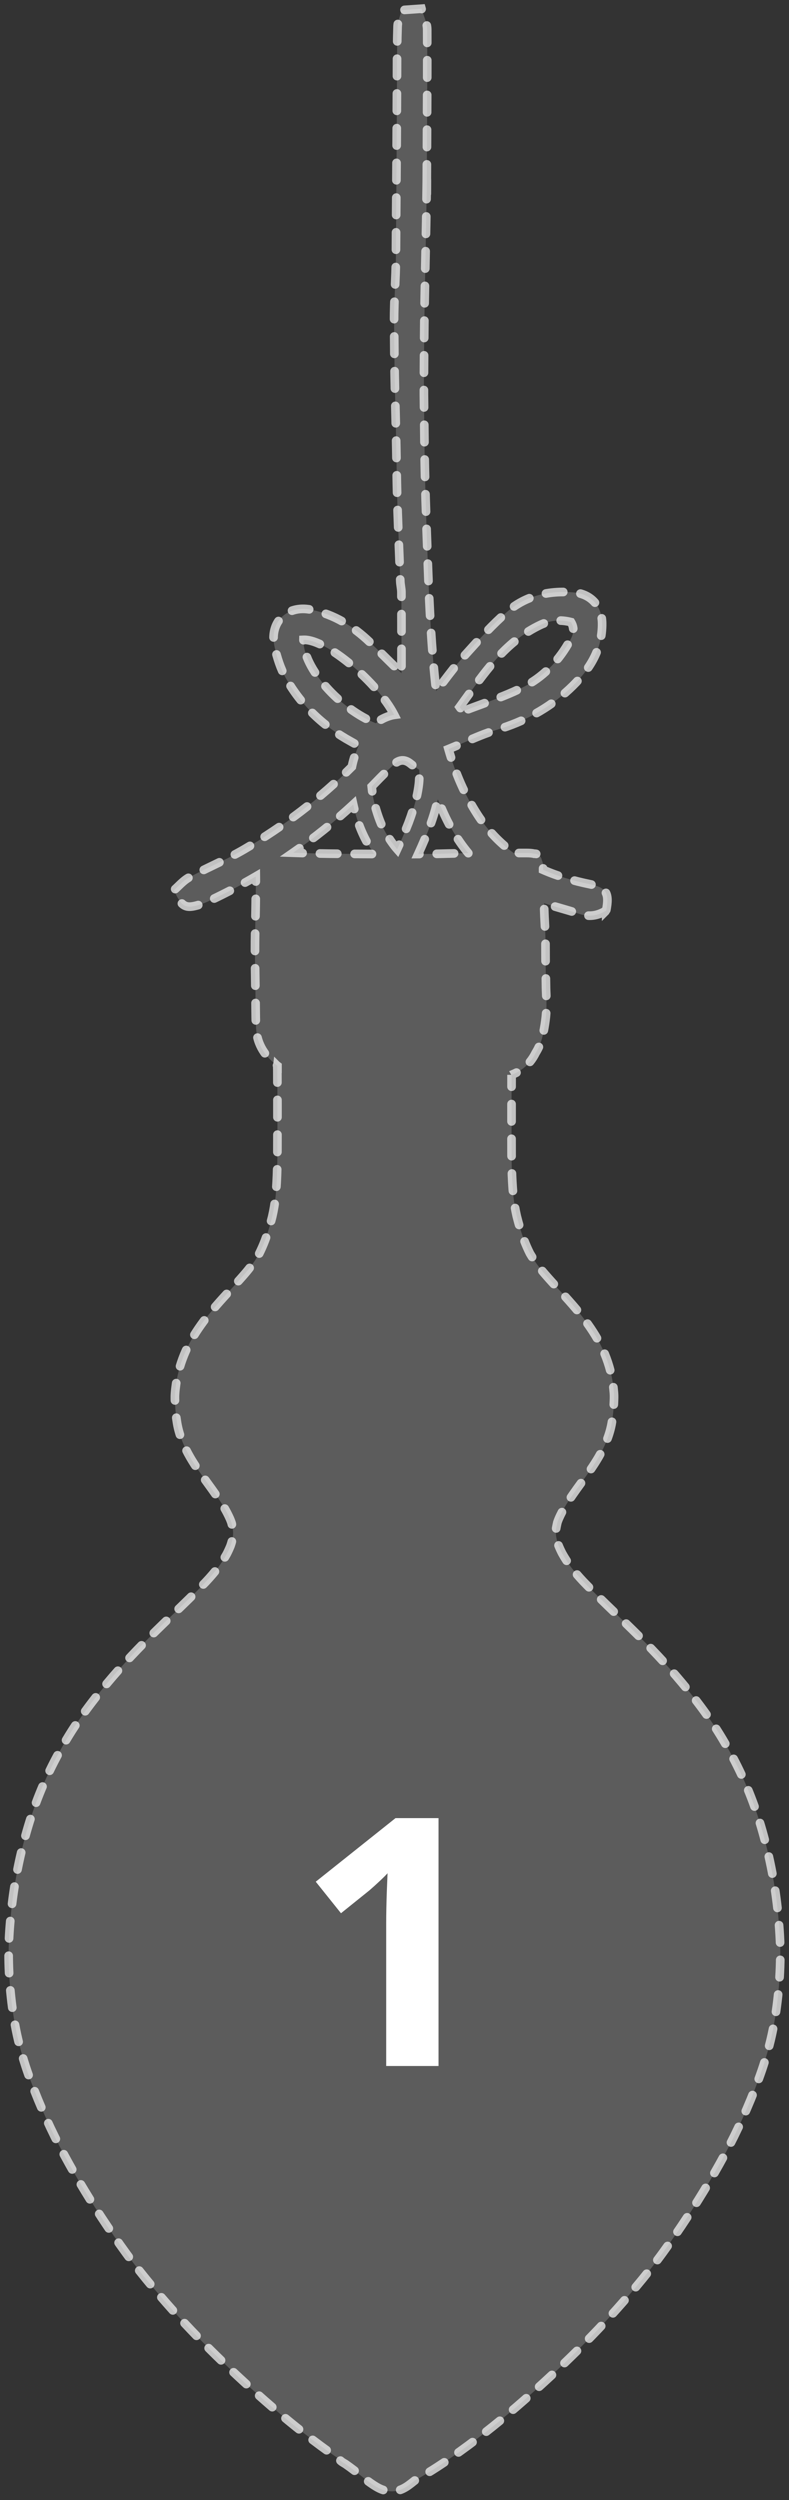 <svg width="91" height="288" viewBox="0 0 91 288" fill="none" xmlns="http://www.w3.org/2000/svg">
<rect x="0" y="0" width="91" height="288" fill="#333333" stroke="none"/>
<g clip-path="url(#clip0_154_2112)">
<path fill-rule="evenodd" clip-rule="evenodd" d="M64.613 104.609C63.991 104.43 63.369 104.25 62.755 104.053L62.76 104.345C62.762 104.481 62.764 104.618 62.767 104.755C62.78 105.296 62.808 105.836 62.837 106.376C62.871 107 62.904 107.624 62.913 108.25C62.918 108.679 62.919 109.108 62.919 109.537C62.92 109.823 62.92 110.109 62.922 110.394C62.925 110.894 62.934 111.393 62.943 111.892C62.948 112.143 62.953 112.394 62.957 112.645C62.959 112.97 62.966 113.3 62.973 113.625V113.722C62.978 113.987 62.989 114.254 63 114.52C63.012 114.813 63.023 115.106 63.028 115.398C63.038 115.976 63.012 116.558 62.957 117.134C62.892 117.749 62.794 118.362 62.669 118.967C62.535 119.613 62.352 120.239 62.046 120.824C61.965 120.982 61.875 121.142 61.778 121.298C61.599 121.66 61.382 122.008 61.122 122.323C60.574 122.992 59.821 123.507 59.01 123.816C59.007 123.817 59.003 123.818 59 123.82C59.002 123.819 59.004 123.818 59.006 123.818C59.005 124.454 59.002 125.091 59 125.727V131C59 131.113 58.999 131.226 58.999 131.339C58.999 133.461 59 135.589 59.203 137.701C59.291 138.513 59.418 139.312 59.603 140.11C59.832 141.034 60.108 141.946 60.437 142.84C60.641 143.366 60.865 143.886 61.12 144.39C61.38 144.835 61.667 145.267 61.968 145.687C62.262 146.079 62.57 146.458 62.892 146.824C63.4 147.408 63.922 147.978 64.444 148.548L64.445 148.549C65.524 149.726 66.601 150.902 67.552 152.193C68.325 153.244 69.031 154.349 69.564 155.544C70.104 156.753 70.497 158.039 70.685 159.355C70.736 159.721 70.78 160.088 70.808 160.457C70.838 160.854 70.819 161.253 70.801 161.648C70.771 162.4 70.692 163.145 70.567 163.887C70.331 165.282 69.759 166.621 69.05 167.84C68.446 168.877 67.743 169.846 67.04 170.814C66.391 171.707 65.743 172.6 65.173 173.547C64.918 173.983 64.682 174.429 64.476 174.891C64.406 175.053 64.342 175.218 64.286 175.387C64.237 175.603 64.191 175.817 64.152 176.033C64.133 176.174 64.119 176.316 64.11 176.457C64.112 176.613 64.119 176.766 64.133 176.921C64.156 177.065 64.18 177.207 64.21 177.348C64.265 177.571 64.332 177.789 64.409 178.008C64.543 178.337 64.691 178.66 64.856 178.975C65.145 179.493 65.467 179.987 65.812 180.47C66.264 181.069 66.757 181.63 67.269 182.176C68.508 183.465 69.796 184.705 71.084 185.945C71.7 186.538 72.316 187.131 72.927 187.73C74.925 189.688 76.864 191.712 78.656 193.861C79.849 195.291 80.991 196.769 82.042 198.306C82.936 199.615 83.738 200.973 84.484 202.372C85.933 205.087 87.075 207.942 87.918 210.903C88.807 214.025 89.414 217.205 89.736 220.433L89.734 220.438C89.898 222.118 90.016 223.803 89.995 225.492C89.977 226.994 89.887 228.491 89.725 229.983C89.541 231.678 89.275 233.372 88.877 235.027C88.497 236.605 88.013 238.15 87.446 239.671C86.348 242.609 85.062 245.466 83.571 248.225C82.059 251.022 80.394 253.749 78.622 256.388C77.672 257.803 76.695 259.203 75.664 260.561C74.671 261.87 73.624 263.137 72.556 264.383C68.835 268.73 64.721 272.738 60.428 276.514C58.068 278.587 55.622 280.555 53.068 282.386C51.377 283.598 49.642 284.758 47.819 285.765C47.593 285.949 47.366 286.13 47.129 286.299C46.752 286.571 46.342 286.798 45.89 286.914C45.659 286.972 45.427 287 45.196 287C44.938 287 44.679 286.967 44.422 286.907C43.931 286.789 43.472 286.531 43.053 286.255C42.616 285.967 42.199 285.659 41.791 285.329C41.159 284.823 40.517 284.317 39.85 283.858C39.753 283.795 39.656 283.737 39.556 283.679C39.369 283.572 39.213 283.428 39.086 283.266C38.697 282.996 38.31 282.725 37.926 282.449C35.374 280.62 32.926 278.649 30.566 276.577C26.272 272.801 22.159 268.793 18.437 264.446C17.369 263.199 16.32 261.932 15.329 260.623C14.298 259.266 13.321 257.866 12.371 256.45C10.597 253.812 8.935 251.085 7.422 248.288C5.928 245.526 4.645 242.671 3.548 239.733C2.98 238.213 2.496 236.67 2.116 235.089C1.718 233.432 1.452 231.74 1.269 230.046C1.107 228.554 1.016 227.057 0.998 225.555C0.975 223.866 1.093 222.181 1.259 220.5C1.581 217.272 2.188 214.092 3.078 210.971C3.921 208.012 5.065 205.157 6.512 202.439C7.258 201.04 8.059 199.682 8.953 198.373C10.005 196.834 11.146 195.358 12.339 193.929C14.132 191.78 16.07 189.753 18.069 187.797C18.679 187.199 19.294 186.607 19.908 186.014C21.197 184.773 22.485 183.531 23.727 182.243C24.238 181.698 24.732 181.136 25.183 180.537C25.528 180.055 25.85 179.56 26.14 179.043C26.304 178.727 26.453 178.404 26.587 178.075C26.663 177.859 26.728 177.639 26.786 177.416C26.816 177.274 26.842 177.133 26.862 176.989C26.876 176.836 26.886 176.68 26.886 176.525C26.876 176.383 26.862 176.241 26.844 176.1C26.807 175.884 26.761 175.668 26.71 175.455C26.654 175.285 26.589 175.12 26.52 174.958C26.316 174.498 26.077 174.051 25.823 173.614C25.252 172.669 24.605 171.776 23.957 170.884C23.253 169.914 22.55 168.944 21.946 167.907C21.237 166.689 20.667 165.35 20.429 163.955C20.304 163.212 20.225 162.467 20.195 161.715C20.176 161.318 20.158 160.919 20.188 160.525C20.213 160.156 20.26 159.789 20.311 159.422C20.498 158.109 20.892 156.82 21.431 155.611C21.964 154.414 22.671 153.311 23.444 152.26C24.394 150.97 25.472 149.793 26.551 148.616C27.073 148.046 27.595 147.475 28.104 146.892C28.426 146.525 28.734 146.147 29.028 145.755C29.329 145.334 29.616 144.903 29.875 144.457C30.128 143.951 30.355 143.434 30.559 142.907C30.89 142.013 31.163 141.101 31.392 140.178C31.578 139.379 31.705 138.581 31.793 137.768C31.996 135.657 31.996 133.528 31.997 131.406C31.997 130.912 31.997 130.417 31.999 129.924C32 129.872 32 129.82 32 129.768V127.091C31.999 126.757 31.998 126.423 31.996 126.089C31.993 125.266 31.99 124.443 31.99 123.62C31.99 123.467 31.99 123.316 31.988 123.166C31.986 123.149 31.985 123.133 31.984 123.117C31.983 123.103 31.983 123.089 31.983 123.075C31.978 122.985 31.985 122.894 31.995 122.806C31.996 122.807 31.998 122.809 32 122.81V122.784C31.738 122.585 31.484 122.371 31.244 122.14C30.654 121.571 30.188 120.898 29.889 120.133C29.667 119.564 29.558 118.954 29.53 118.345C29.494 117.587 29.488 116.822 29.481 116.062L29.481 116.061L29.481 116.059C29.48 115.899 29.479 115.739 29.477 115.579C29.472 114.865 29.461 114.151 29.45 113.436C29.442 112.927 29.434 112.417 29.428 111.907C29.405 110.373 29.396 108.846 29.428 107.314C29.434 107.06 29.439 106.806 29.445 106.552L29.445 106.536C29.471 105.331 29.496 104.128 29.5 102.923C29.501 102.761 29.502 102.599 29.502 102.437C29.505 101.947 29.507 101.458 29.501 100.97C27.828 101.946 26.106 102.852 24.336 103.691C23.896 103.9 23.442 104.088 22.979 104.23C21.394 104.715 20.943 104.483 20.058 102.556C20.224 102.414 20.389 102.254 20.559 102.09C20.944 101.717 21.351 101.324 21.83 101.066C22.73 100.581 23.652 100.136 24.574 99.692L24.575 99.691C25.798 99.102 27.02 98.513 28.187 97.829C32.716 95.177 36.872 92.032 40.584 88.327C40.72 87.638 40.932 86.964 41.187 86.311C41.237 86.182 41.291 86.055 41.348 85.928C41.056 85.755 40.774 85.59 40.487 85.433C37.307 83.69 34.744 81.283 32.967 78.12C32.351 77.022 31.955 75.76 31.67 74.523C31.024 71.71 33.053 69.668 35.878 70.236C38.528 70.77 40.744 72.141 42.676 73.996C43.467 74.756 44.246 75.526 45.069 76.34L45.071 76.341L45.072 76.342C45.47 76.736 45.879 77.14 46.305 77.558C46.305 76.818 46.305 76.09 46.305 75.374C46.306 72.911 46.307 70.572 46.298 68.233C46.298 68.007 46.265 67.782 46.232 67.557C46.204 67.359 46.175 67.16 46.168 66.961C46.127 65.818 46.081 64.675 46.035 63.532C45.917 60.579 45.799 57.626 45.756 54.672C45.694 50.454 45.641 48.416 45.596 46.669C45.537 44.385 45.491 42.596 45.453 37.083C45.444 35.775 45.5 34.468 45.557 33.159C45.606 32.024 45.655 30.889 45.661 29.753C45.686 25.232 45.706 22.758 45.722 20.61L45.722 20.604L45.722 20.603C45.745 17.642 45.763 15.3 45.786 9.063C45.787 8.754 45.788 8.446 45.789 8.137C45.793 6.441 45.797 4.744 45.856 3.047C45.87 2.655 45.991 2.266 46.126 1.834C46.192 1.623 46.262 1.401 46.323 1.163C46.769 1.131 47.182 1.102 47.651 1.07L48.614 1.002C48.691 1.272 48.786 1.535 48.88 1.794C49.078 2.339 49.269 2.866 49.272 3.395C49.289 7.596 49.268 11.798 49.247 16.001L49.247 16.008C49.238 17.652 49.23 19.296 49.224 20.94C49.221 21.11 49.218 21.357 49.214 21.7C49.182 24.296 49.13 26.892 49.078 29.488C49.008 32.949 48.938 36.411 48.917 39.872L48.905 41.84C48.891 44.032 48.887 44.748 48.892 45.464C48.894 45.81 48.899 46.156 48.906 46.669L48.906 46.674C48.917 47.489 48.934 48.727 48.957 51.054C48.999 55.389 49.156 59.725 49.312 64.06L49.353 65.181C49.524 69.939 49.753 74.692 50.309 79.605C50.628 79.201 50.941 78.791 51.253 78.382C51.946 77.473 52.638 76.565 53.401 75.72C53.527 75.58 53.654 75.44 53.78 75.3C55.282 73.633 56.794 71.955 58.48 70.489C60.65 68.605 63.327 68.003 66.185 68.247C68.117 68.412 69.411 69.774 69.444 71.763C69.497 74.954 67.853 77.354 65.652 79.401C63.248 81.636 60.423 83.142 57.257 84.087C56.002 84.463 54.79 84.988 53.536 85.531C52.946 85.787 52.347 86.046 51.729 86.296C52.535 89.133 53.6 91.551 55.059 93.821C56.239 95.658 57.65 97.112 59.243 98.269L59.595 98.267C59.978 98.265 60.363 98.263 60.747 98.265C61.034 98.268 61.326 98.275 61.606 98.347H61.69C62.095 98.365 62.405 98.665 62.477 99.038V99.043C62.547 99.194 62.595 99.361 62.618 99.537C62.65 99.754 62.645 99.979 62.641 100.197L62.641 100.201C64.332 100.945 66.153 101.478 68.066 101.867C69.925 102.245 70.317 102.883 69.914 104.897C68.866 105.534 67.9 105.641 66.841 105.286C66.106 105.04 65.359 104.825 64.613 104.609ZM50.745 92.679C51.586 94.779 52.667 96.657 54.013 98.283C53.095 98.293 52.178 98.316 51.261 98.339L51.251 98.34C51.001 98.346 50.751 98.352 50.501 98.358C49.746 98.377 48.989 98.381 48.234 98.384C48.491 97.82 48.746 97.251 48.987 96.68C49.611 95.199 50.159 93.659 50.497 92.086C50.582 92.282 50.665 92.48 50.745 92.679ZM43.317 90.147C43.169 90.3 43.021 90.452 42.872 90.603C42.9 90.924 42.941 91.243 42.986 91.563C43.076 92.101 43.204 92.626 43.347 93.15C43.354 93.173 43.361 93.197 43.366 93.22L43.37 93.235L43.376 93.256C43.38 93.268 43.383 93.28 43.387 93.292C43.391 93.308 43.396 93.322 43.401 93.338C43.398 93.327 43.394 93.315 43.391 93.303C43.394 93.309 43.395 93.316 43.397 93.322C43.399 93.328 43.401 93.335 43.403 93.341C43.56 93.86 43.736 94.371 43.945 94.872C44.135 95.29 44.343 95.692 44.572 96.088C44.862 96.569 45.172 97.033 45.515 97.476C45.61 97.595 45.707 97.711 45.807 97.824C46.277 96.82 46.722 95.803 47.125 94.768C47.479 93.821 47.792 92.86 48.037 91.878C48.16 91.345 48.255 90.811 48.317 90.268C48.355 89.862 48.371 89.458 48.368 89.049C48.365 88.924 48.359 88.8 48.353 88.675C48.011 88.463 47.672 88.242 47.361 87.986C46.643 87.401 46.013 87.513 45.406 88.084C44.693 88.754 43.996 89.441 43.317 90.147ZM33.801 98.234C36.233 96.549 38.547 94.698 40.737 92.672C40.827 93.084 40.932 93.493 41.048 93.897L41.05 93.906L41.053 93.917L41.056 93.93L41.055 93.928L41.057 93.937L41.058 93.941L41.062 93.954C41.073 93.995 41.085 94.037 41.099 94.079L41.098 94.075C41.552 95.608 42.248 97.076 43.174 98.381C41.42 98.374 39.665 98.363 37.912 98.34C36.542 98.322 35.171 98.282 33.801 98.234ZM35.001 73.713C37.653 73.592 43.618 78.709 45.468 82.351C45.34 82.369 45.213 82.395 45.089 82.43C44.447 82.611 43.868 82.901 43.343 83.314L43.341 83.316C39.302 81.726 34.92 77 35.001 73.713ZM53.014 81.448C53.042 81.488 53.071 81.528 53.099 81.567L53.193 81.698C53.252 81.781 53.312 81.864 53.371 81.947C54.086 81.666 54.809 81.401 55.533 81.136C57.188 80.529 58.844 79.922 60.404 79.127C62.528 78.046 64.244 76.331 65.479 74.242L65.532 74.152C65.958 73.432 66.434 72.628 65.856 71.668C64.626 71.353 63.466 71.45 62.317 71.995C58.533 73.794 56.223 77 53.912 80.209C53.614 80.623 53.316 81.037 53.014 81.448Z" fill="white" fill-opacity="0.2"/>
<path d="M69.914 104.897L69.916 104.896L69.914 104.898L69.914 104.897Z" fill="white" fill-opacity="0.2"/>
<path d="M49.221 21.955C49.21 25.395 49.251 19.239 49.224 20.94C49.223 21.278 49.222 21.617 49.221 21.955Z" fill="white" fill-opacity="0.2"/>
<path d="M49.224 20.94C49.23 19.296 49.238 17.652 49.247 16.008L49.247 16.001C49.268 11.798 49.289 7.596 49.272 3.395C49.269 2.866 49.078 2.339 48.88 1.794C48.786 1.535 48.691 1.272 48.614 1.002L47.651 1.07C47.182 1.102 46.769 1.131 46.323 1.163C46.262 1.401 46.192 1.623 46.126 1.834C45.991 2.266 45.87 2.655 45.856 3.047C45.797 4.744 45.793 6.441 45.789 8.137C45.788 8.446 45.787 8.754 45.786 9.063C45.763 15.3 45.745 17.642 45.722 20.603L45.722 20.604L45.722 20.61C45.706 22.758 45.686 25.232 45.661 29.753C45.655 30.889 45.606 32.024 45.557 33.159C45.5 34.468 45.444 35.775 45.453 37.083C45.491 42.596 45.537 44.385 45.596 46.669C45.641 48.416 45.694 50.454 45.756 54.672C45.799 57.626 45.917 60.579 46.035 63.532C46.081 64.675 46.127 65.818 46.168 66.961C46.175 67.16 46.204 67.359 46.232 67.557C46.265 67.782 46.298 68.007 46.298 68.233C46.307 70.572 46.306 72.911 46.305 75.374C46.305 76.09 46.305 76.818 46.305 77.558C45.879 77.14 45.47 76.736 45.072 76.342L45.071 76.341L45.069 76.34C44.246 75.526 43.467 74.756 42.676 73.996C40.744 72.141 38.528 70.77 35.878 70.236C33.053 69.668 31.024 71.71 31.67 74.523C31.955 75.76 32.351 77.022 32.967 78.12C34.744 81.283 37.307 83.69 40.487 85.433C40.774 85.59 41.056 85.755 41.348 85.928C41.291 86.055 41.237 86.182 41.187 86.311C40.932 86.964 40.72 87.638 40.584 88.327C36.872 92.032 32.716 95.177 28.187 97.829C27.02 98.513 25.798 99.102 24.575 99.691L24.574 99.692C23.652 100.136 22.73 100.581 21.83 101.066C21.351 101.324 20.944 101.717 20.559 102.09C20.389 102.254 20.224 102.414 20.058 102.556C20.943 104.483 21.394 104.715 22.979 104.23C23.442 104.088 23.896 103.9 24.336 103.691C26.106 102.852 27.828 101.946 29.501 100.97C29.507 101.458 29.505 101.947 29.502 102.437C29.502 102.599 29.501 102.761 29.5 102.923C29.496 104.128 29.471 105.331 29.445 106.536L29.445 106.552C29.439 106.806 29.434 107.06 29.428 107.314C29.396 108.846 29.405 110.373 29.428 111.907C29.434 112.417 29.442 112.927 29.45 113.436C29.461 114.151 29.472 114.865 29.477 115.579C29.479 115.739 29.48 115.899 29.481 116.059L29.481 116.061L29.481 116.062C29.488 116.822 29.494 117.587 29.53 118.345C29.558 118.954 29.667 119.564 29.889 120.133C30.188 120.898 30.654 121.571 31.244 122.14C31.484 122.371 31.738 122.585 32 122.784V122.81C31.998 122.809 31.996 122.807 31.995 122.806C31.985 122.894 31.978 122.985 31.983 123.075C31.983 123.089 31.983 123.103 31.984 123.117C31.985 123.133 31.986 123.149 31.988 123.166C31.99 123.316 31.99 123.467 31.99 123.62C31.99 124.443 31.993 125.266 31.996 126.089C31.998 126.423 31.999 126.757 32 127.091V129.768C32 129.82 32 129.872 31.999 129.924C31.997 130.417 31.997 130.912 31.997 131.406C31.996 133.528 31.996 135.657 31.793 137.768C31.705 138.581 31.578 139.379 31.392 140.178C31.163 141.101 30.89 142.013 30.559 142.907C30.355 143.434 30.128 143.951 29.875 144.457C29.616 144.903 29.329 145.334 29.028 145.755C28.734 146.147 28.426 146.525 28.104 146.892C27.595 147.475 27.073 148.046 26.551 148.616C25.472 149.793 24.394 150.97 23.444 152.26C22.671 153.311 21.964 154.414 21.431 155.611C20.892 156.82 20.498 158.109 20.311 159.422C20.26 159.789 20.213 160.156 20.188 160.525C20.158 160.919 20.176 161.318 20.195 161.715C20.225 162.467 20.304 163.212 20.429 163.955C20.667 165.35 21.237 166.689 21.946 167.907C22.55 168.944 23.253 169.914 23.957 170.884C24.605 171.776 25.252 172.669 25.823 173.614C26.077 174.051 26.316 174.498 26.52 174.958C26.589 175.12 26.654 175.285 26.71 175.455C26.761 175.668 26.807 175.884 26.844 176.1C26.862 176.241 26.876 176.383 26.886 176.525C26.886 176.68 26.876 176.836 26.862 176.989C26.842 177.133 26.816 177.274 26.786 177.416C26.728 177.639 26.663 177.859 26.587 178.075C26.453 178.404 26.304 178.727 26.14 179.043C25.85 179.56 25.528 180.055 25.183 180.537C24.732 181.136 24.238 181.698 23.727 182.243C22.485 183.531 21.197 184.773 19.908 186.014C19.294 186.607 18.679 187.199 18.069 187.797C16.07 189.753 14.132 191.78 12.339 193.929C11.146 195.358 10.005 196.834 8.953 198.373C8.059 199.682 7.258 201.04 6.512 202.439C5.065 205.157 3.921 208.012 3.078 210.971C2.188 214.092 1.581 217.272 1.259 220.5C1.093 222.181 0.975 223.866 0.998 225.555C1.016 227.057 1.107 228.554 1.269 230.046C1.452 231.74 1.718 233.432 2.116 235.089C2.496 236.67 2.98 238.213 3.548 239.733C4.645 242.671 5.928 245.526 7.422 248.288C8.935 251.085 10.597 253.812 12.371 256.45C13.321 257.866 14.298 259.266 15.329 260.623C16.32 261.932 17.369 263.199 18.437 264.446C22.159 268.793 26.272 272.801 30.566 276.577C32.926 278.649 35.374 280.62 37.926 282.449C38.31 282.725 38.697 282.996 39.086 283.266C39.213 283.428 39.369 283.572 39.556 283.679C39.656 283.737 39.753 283.795 39.85 283.858C40.517 284.317 41.159 284.823 41.791 285.329C42.199 285.659 42.616 285.967 43.053 286.255C43.472 286.531 43.931 286.789 44.422 286.907C44.679 286.967 44.938 287 45.196 287C45.427 287 45.659 286.972 45.89 286.914C46.342 286.798 46.752 286.571 47.129 286.299C47.366 286.13 47.593 285.949 47.819 285.765C49.642 284.758 51.377 283.598 53.068 282.386C55.622 280.555 58.068 278.587 60.428 276.514C64.721 272.738 68.835 268.73 72.556 264.383C73.624 263.137 74.671 261.87 75.664 260.561C76.695 259.203 77.672 257.803 78.622 256.388C80.394 253.749 82.059 251.022 83.571 248.225C85.062 245.466 86.348 242.609 87.446 239.671C88.013 238.15 88.497 236.605 88.877 235.027C89.275 233.372 89.541 231.678 89.725 229.983C89.887 228.491 89.977 226.994 89.995 225.492C90.016 223.803 89.898 222.118 89.734 220.438L89.736 220.433C89.414 217.205 88.807 214.025 87.918 210.903C87.075 207.942 85.933 205.087 84.484 202.372C83.738 200.973 82.936 199.615 82.042 198.306C80.991 196.769 79.849 195.291 78.656 193.861C76.864 191.712 74.925 189.688 72.927 187.73C72.316 187.131 71.7 186.538 71.084 185.945C69.796 184.705 68.508 183.465 67.269 182.176C66.757 181.63 66.264 181.069 65.812 180.47C65.467 179.987 65.145 179.493 64.856 178.975C64.691 178.66 64.543 178.337 64.409 178.008C64.332 177.789 64.265 177.571 64.21 177.348C64.18 177.207 64.156 177.065 64.133 176.921C64.119 176.766 64.112 176.613 64.11 176.457C64.119 176.316 64.133 176.174 64.152 176.033C64.191 175.817 64.237 175.603 64.286 175.387C64.342 175.218 64.406 175.053 64.476 174.891C64.682 174.429 64.918 173.983 65.173 173.547C65.743 172.6 66.391 171.707 67.04 170.814C67.743 169.846 68.446 168.877 69.05 167.84C69.759 166.621 70.331 165.282 70.567 163.887C70.692 163.145 70.771 162.4 70.801 161.648C70.819 161.253 70.838 160.854 70.808 160.457C70.78 160.088 70.736 159.721 70.685 159.355C70.497 158.039 70.104 156.753 69.564 155.544C69.031 154.349 68.325 153.244 67.552 152.193C66.601 150.902 65.524 149.726 64.445 148.549L64.444 148.548C63.922 147.978 63.4 147.408 62.892 146.824C62.57 146.458 62.262 146.079 61.968 145.687C61.667 145.267 61.38 144.835 61.12 144.39C60.865 143.886 60.641 143.366 60.437 142.84C60.108 141.946 59.832 141.034 59.603 140.11C59.418 139.312 59.291 138.513 59.203 137.701C59 135.589 58.999 133.461 58.999 131.339C58.999 131.226 59 131.113 59 131V125.727C59.002 125.091 59.005 124.454 59.006 123.818C59.004 123.818 59.002 123.819 59 123.82C59.003 123.818 59.007 123.817 59.01 123.816C59.821 123.507 60.574 122.992 61.122 122.323C61.382 122.008 61.599 121.66 61.778 121.298C61.875 121.142 61.965 120.982 62.046 120.824C62.352 120.239 62.535 119.613 62.669 118.967C62.794 118.362 62.892 117.749 62.957 117.134C63.012 116.558 63.038 115.976 63.028 115.398C63.023 115.106 63.012 114.813 63 114.52C62.989 114.254 62.978 113.987 62.973 113.722V113.625C62.966 113.3 62.959 112.97 62.957 112.645C62.953 112.394 62.948 112.143 62.943 111.892C62.934 111.393 62.925 110.894 62.922 110.394C62.92 110.109 62.92 109.823 62.919 109.537C62.919 109.108 62.918 108.679 62.913 108.25C62.904 107.624 62.871 107 62.837 106.376C62.808 105.836 62.78 105.296 62.767 104.755C62.764 104.618 62.762 104.481 62.76 104.345L62.755 104.053C63.369 104.25 63.991 104.43 64.613 104.609C65.359 104.825 66.106 105.04 66.841 105.286C67.9 105.641 68.866 105.534 69.914 104.897M49.224 20.94C49.221 21.11 49.218 21.357 49.214 21.7C49.182 24.296 49.13 26.892 49.078 29.488C49.008 32.949 48.938 36.411 48.917 39.872L48.905 41.84C48.891 44.032 48.887 44.748 48.892 45.464C48.894 45.81 48.899 46.156 48.906 46.669L48.906 46.674C48.917 47.489 48.934 48.727 48.957 51.054C48.999 55.389 49.156 59.725 49.312 64.06L49.353 65.181C49.524 69.939 49.753 74.692 50.309 79.605C50.628 79.201 50.941 78.791 51.253 78.382C51.946 77.473 52.638 76.565 53.401 75.72C53.527 75.58 53.654 75.44 53.78 75.3C55.282 73.633 56.794 71.955 58.48 70.489C60.65 68.605 63.327 68.003 66.185 68.247C68.117 68.412 69.411 69.774 69.444 71.763C69.497 74.954 67.853 77.354 65.652 79.401C63.248 81.636 60.423 83.142 57.257 84.087C56.002 84.463 54.79 84.988 53.536 85.531C52.946 85.787 52.347 86.046 51.729 86.296C52.535 89.133 53.6 91.551 55.059 93.821C56.239 95.658 57.65 97.112 59.243 98.269L59.595 98.267C59.978 98.265 60.363 98.263 60.747 98.265C61.034 98.268 61.326 98.275 61.606 98.347H61.69C62.095 98.365 62.405 98.665 62.477 99.038V99.043C62.547 99.194 62.595 99.361 62.618 99.537C62.65 99.754 62.645 99.979 62.641 100.197L62.641 100.201C64.332 100.945 66.153 101.478 68.066 101.867C69.925 102.245 70.317 102.883 69.914 104.897M49.224 20.94C49.251 19.239 49.21 25.395 49.221 21.955C49.222 21.617 49.223 21.278 49.224 20.94ZM69.914 104.897L69.916 104.896L69.914 104.898L69.914 104.897ZM54.013 98.283C52.667 96.657 51.586 94.779 50.745 92.679C50.665 92.48 50.582 92.282 50.497 92.086C50.159 93.659 49.611 95.199 48.987 96.68C48.746 97.251 48.491 97.82 48.234 98.384C48.989 98.381 49.746 98.377 50.501 98.358C50.751 98.352 51.001 98.346 51.251 98.34L51.261 98.339C52.178 98.316 53.095 98.293 54.013 98.283ZM42.872 90.603C43.021 90.452 43.169 90.3 43.317 90.147C43.996 89.441 44.693 88.754 45.406 88.084C46.013 87.513 46.643 87.401 47.361 87.986C47.672 88.242 48.011 88.463 48.353 88.675C48.359 88.8 48.365 88.924 48.368 89.049C48.371 89.458 48.355 89.862 48.317 90.268C48.255 90.811 48.16 91.345 48.037 91.878C47.792 92.86 47.479 93.821 47.125 94.768C46.722 95.803 46.277 96.82 45.807 97.824C45.707 97.711 45.61 97.595 45.515 97.476C45.172 97.033 44.862 96.569 44.572 96.088C44.343 95.692 44.135 95.29 43.945 94.872C43.736 94.371 43.56 93.86 43.403 93.341C43.401 93.335 43.399 93.328 43.397 93.322C43.395 93.316 43.394 93.309 43.391 93.303C43.394 93.315 43.398 93.327 43.401 93.338C43.396 93.322 43.391 93.308 43.387 93.292C43.383 93.28 43.38 93.268 43.376 93.256L43.37 93.235L43.366 93.22C43.361 93.197 43.354 93.173 43.347 93.15C43.204 92.626 43.076 92.101 42.986 91.563C42.941 91.243 42.9 90.924 42.872 90.603ZM40.737 92.672C38.547 94.698 36.233 96.549 33.801 98.234C35.171 98.282 36.542 98.322 37.912 98.34C39.665 98.363 41.42 98.374 43.174 98.381C42.248 97.076 41.552 95.608 41.098 94.075L41.099 94.079C41.085 94.037 41.073 93.995 41.062 93.954L41.058 93.941L41.057 93.937L41.055 93.928L41.056 93.93L41.053 93.917L41.05 93.906L41.048 93.897C40.932 93.493 40.827 93.084 40.737 92.672ZM45.468 82.351C43.618 78.709 37.653 73.592 35.001 73.713C34.92 77 39.302 81.726 43.341 83.316L43.343 83.314C43.868 82.901 44.447 82.611 45.089 82.43C45.213 82.395 45.34 82.369 45.468 82.351ZM53.099 81.567C53.071 81.528 53.042 81.488 53.014 81.448C53.316 81.037 53.614 80.623 53.912 80.209C56.223 77 58.533 73.794 62.317 71.995C63.466 71.45 64.626 71.353 65.856 71.668C66.434 72.628 65.958 73.432 65.532 74.152L65.479 74.242C64.244 76.331 62.528 78.046 60.404 79.127C58.844 79.922 57.188 80.529 55.533 81.136C54.809 81.401 54.086 81.666 53.371 81.947C53.312 81.864 53.252 81.781 53.193 81.698L53.099 81.567Z" stroke="white" stroke-opacity="0.7" stroke-linecap="round" stroke-dasharray="2 2"/>
<path d="M50.578 238H44.543V221.477C44.543 221.021 44.55 220.461 44.562 219.797C44.575 219.12 44.595 218.43 44.621 217.727C44.647 217.01 44.673 216.366 44.699 215.793C44.556 215.962 44.263 216.255 43.82 216.672C43.391 217.076 42.987 217.44 42.609 217.766L39.328 220.402L36.418 216.77L45.617 209.445H50.578V238Z" fill="white"/>
</g>
<defs>
<clipPath id="clip0_154_2112">
<rect width="91" height="288" fill="white"/>
</clipPath>
</defs>
</svg>
